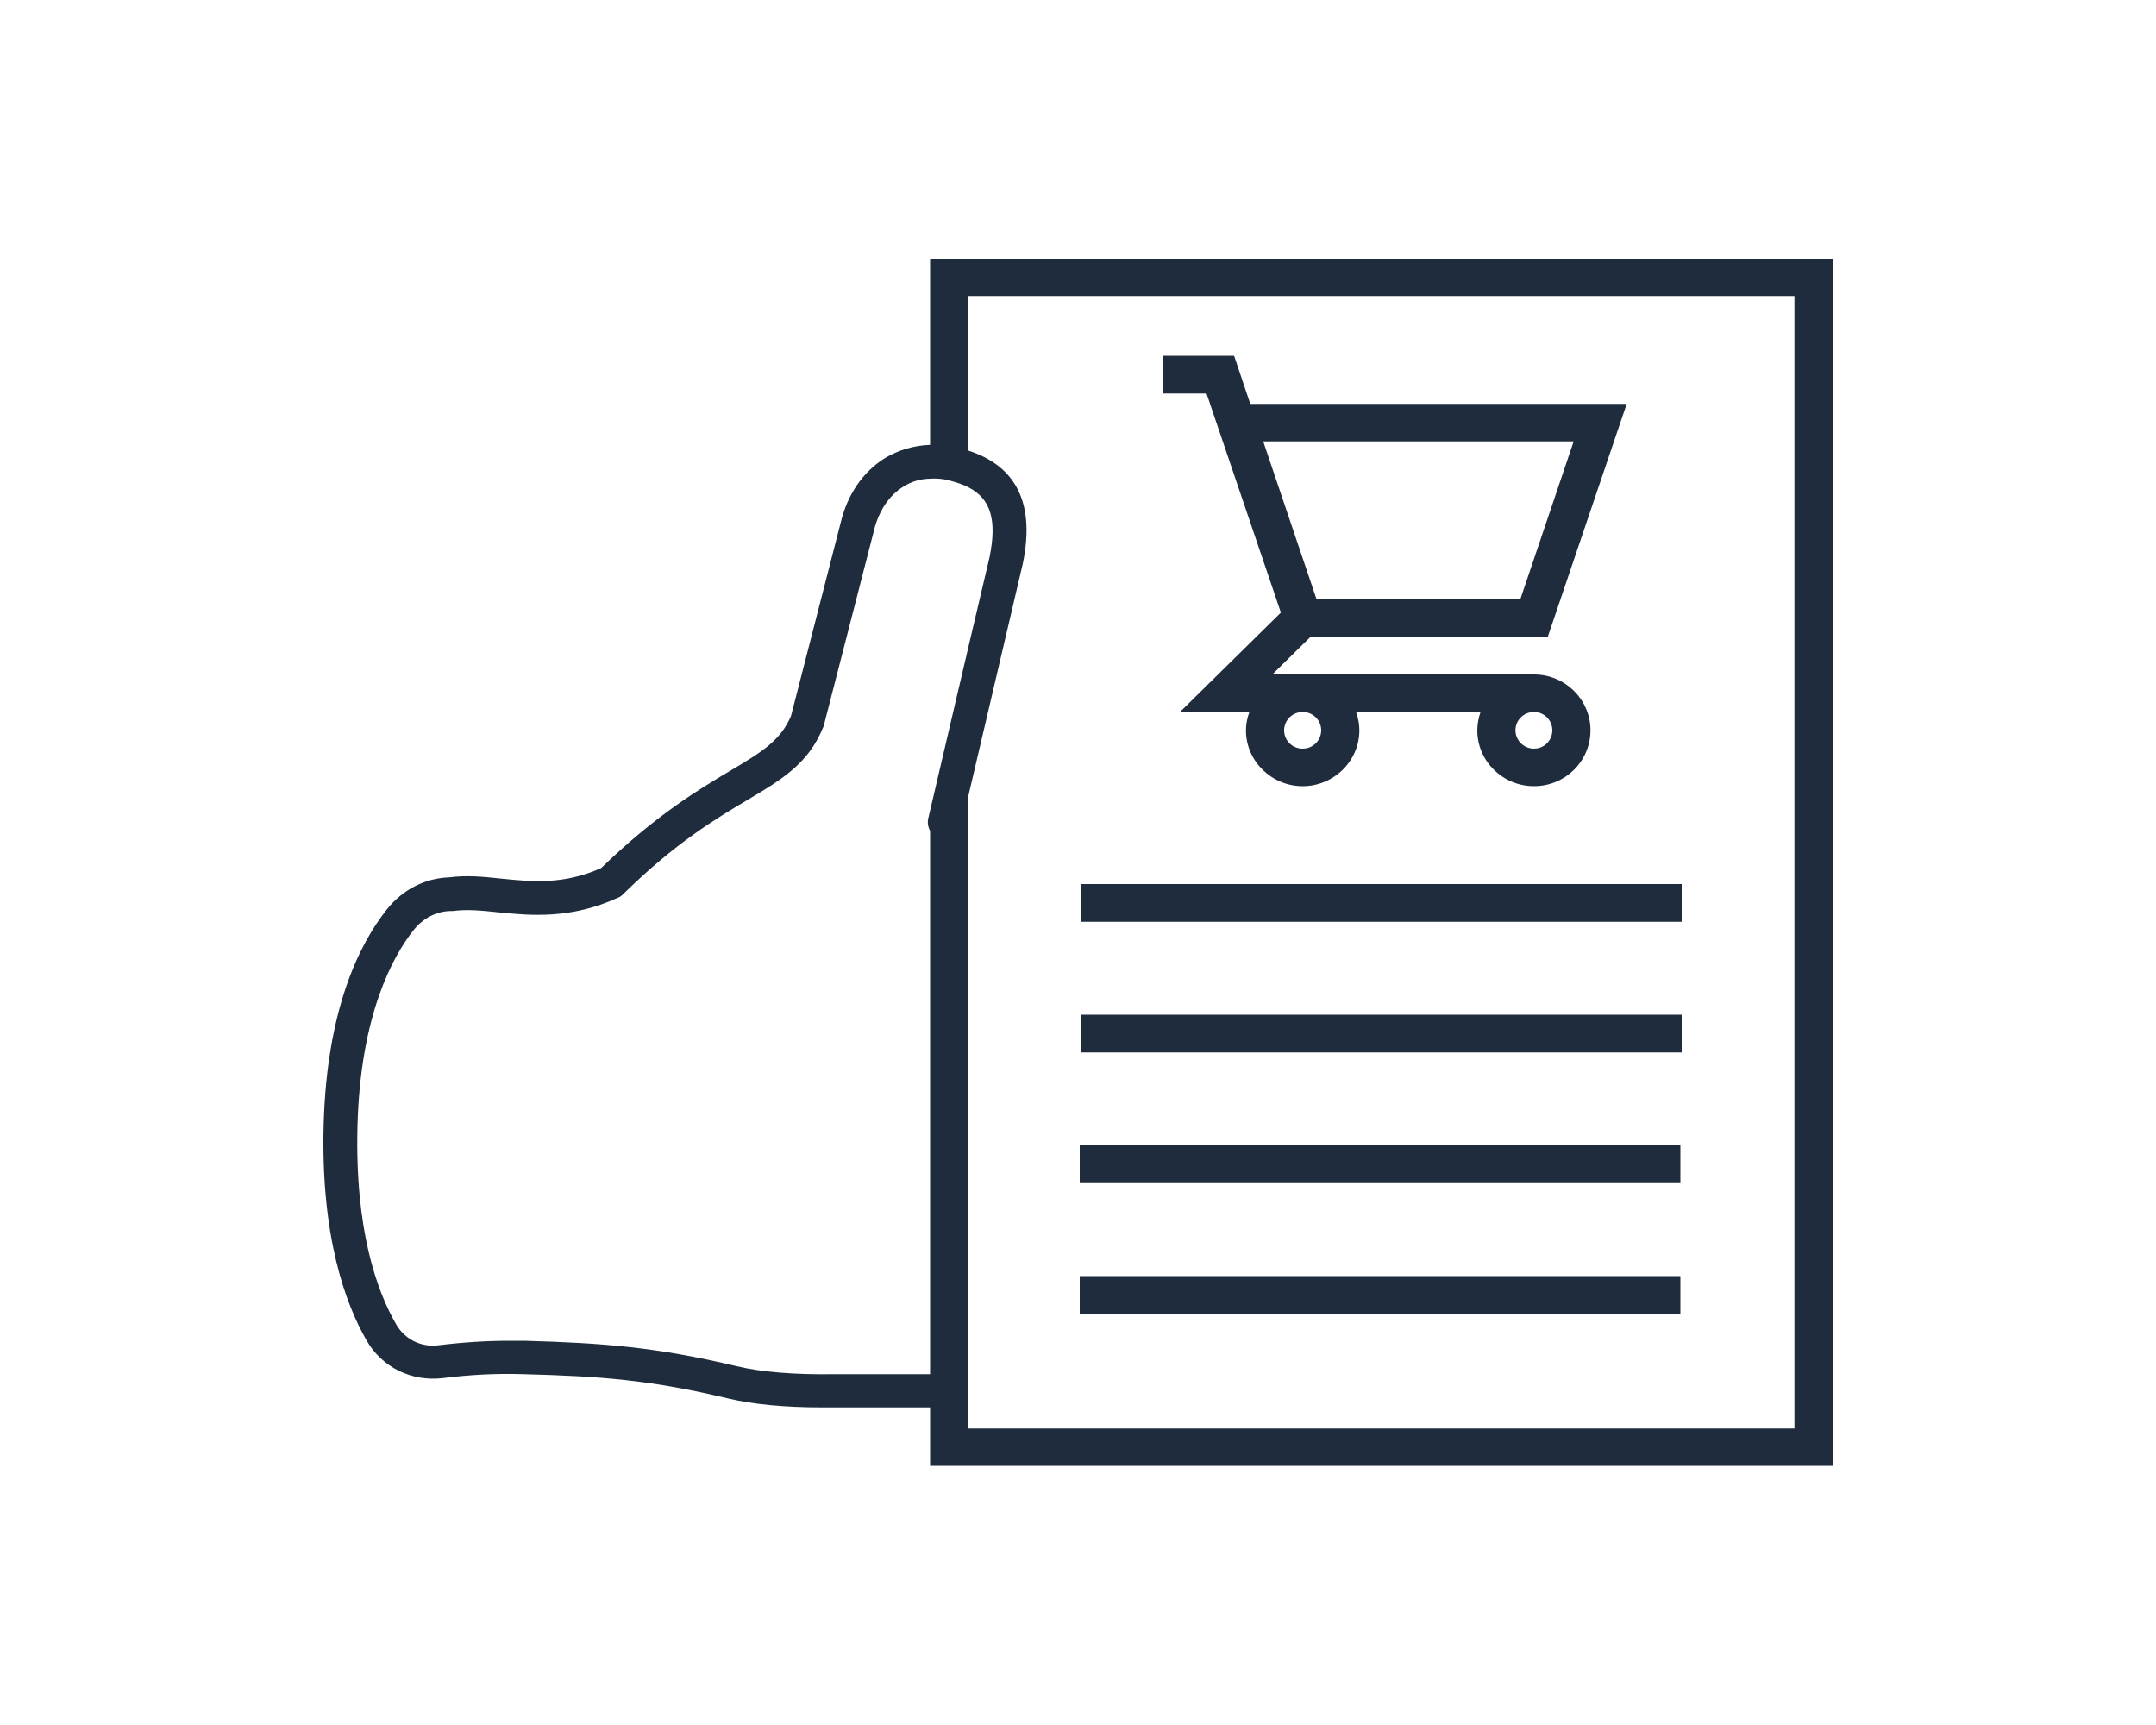 <?xml version="1.0" encoding="UTF-8"?>
<svg xmlns="http://www.w3.org/2000/svg" id="Layer_1" data-name="Layer 1" viewBox="0 0 100 80">
  <defs>
    <style>
      .cls-1 {
        fill: #1e2c3d;
      }
    </style>
  </defs>
  <path class="cls-1" d="M43.14,12v8.63c-.74.03-1.44.23-2.07.6-1.03.63-1.77,1.7-2.08,3.02l-2.3,8.95c-.48,1.14-1.36,1.68-2.81,2.54-1.47.87-3.48,2.08-6,4.52-1.75.78-3.21.63-4.61.49-.83-.09-1.62-.17-2.43-.06-1.13.03-2.18.58-2.9,1.49-1.27,1.6-2.79,4.63-2.93,10.02-.13,5.14,1.01,8.26,1.99,9.96.71,1.25,2.09,1.93,3.56,1.75,1.26-.16,2.51-.22,3.71-.18,3.62.09,5.97.28,9.52,1.13,1.15.27,2.61.41,4.35.41h5v2.71h41.86V12h-41.86ZM43.14,38.55v25.18h-4.43c-1.84.03-3.41-.1-4.54-.37-3.68-.88-6.2-1.08-9.86-1.18-.22,0-.45,0-.67,0-1.07,0-2.17.07-3.31.21-.81.1-1.56-.28-1.96-.98-.89-1.54-1.91-4.37-1.79-9.16.13-5.24,1.68-7.95,2.6-9.11.43-.55,1.06-.88,1.72-.89.04,0,.07,0,.11,0,.64-.09,1.35-.02,2.1.06,1.49.15,3.35.33,5.56-.68.09-.03.16-.09.22-.15,2.43-2.39,4.31-3.51,5.81-4.4,1.57-.93,2.8-1.68,3.47-3.33.02-.03.03-.06.04-.1l2.32-9.02c.22-.93.71-1.66,1.38-2.07.37-.23.78-.35,1.23-.36.28-.02.58,0,.88.08.35.09.65.19.9.32,1.05.54,1.32,1.54.98,3.23l-.98,4.16-1.77,7.56-.1.42c-.04.2,0,.41.1.58ZM83.23,66.25h-38.31v-29.36l2.52-10.75c.57-2.75-.27-4.51-2.52-5.24v-7.17h38.31v52.51Z"></path>
  <path class="cls-1" d="M56.12,18.72l3.29,9.69-4.68,4.61h3.22c-.1.27-.16.55-.16.85,0,1.43,1.19,2.59,2.63,2.59s2.63-1.16,2.63-2.59c0-.3-.06-.58-.15-.85h5.77c-.09.27-.15.55-.15.85,0,1.43,1.18,2.59,2.63,2.59s2.62-1.16,2.62-2.59-1.18-2.59-2.62-2.59h-12.14l1.78-1.75h11l3.66-10.8h-17.46l-.75-2.23h-3.32v1.75h2.04l.17.49ZM71.15,33.02c.47,0,.85.38.85.85s-.38.85-.85.85-.86-.38-.86-.85.38-.85.86-.85ZM60.42,33.02c.48,0,.86.38.86.85s-.38.85-.86.85-.86-.38-.86-.85.39-.85.86-.85ZM72.99,20.47l-2.47,7.31h-9.46l-2.47-7.31h14.4Z"></path>
  <rect class="cls-1" x="50.14" y="41" width="27.86" height="1.75"></rect>
  <rect class="cls-1" x="50.08" y="59.18" width="27.86" height="1.75"></rect>
  <rect class="cls-1" x="50.14" y="47.06" width="27.86" height="1.75"></rect>
  <rect class="cls-1" x="50.08" y="53.12" width="27.86" height="1.75"></rect>
</svg>
